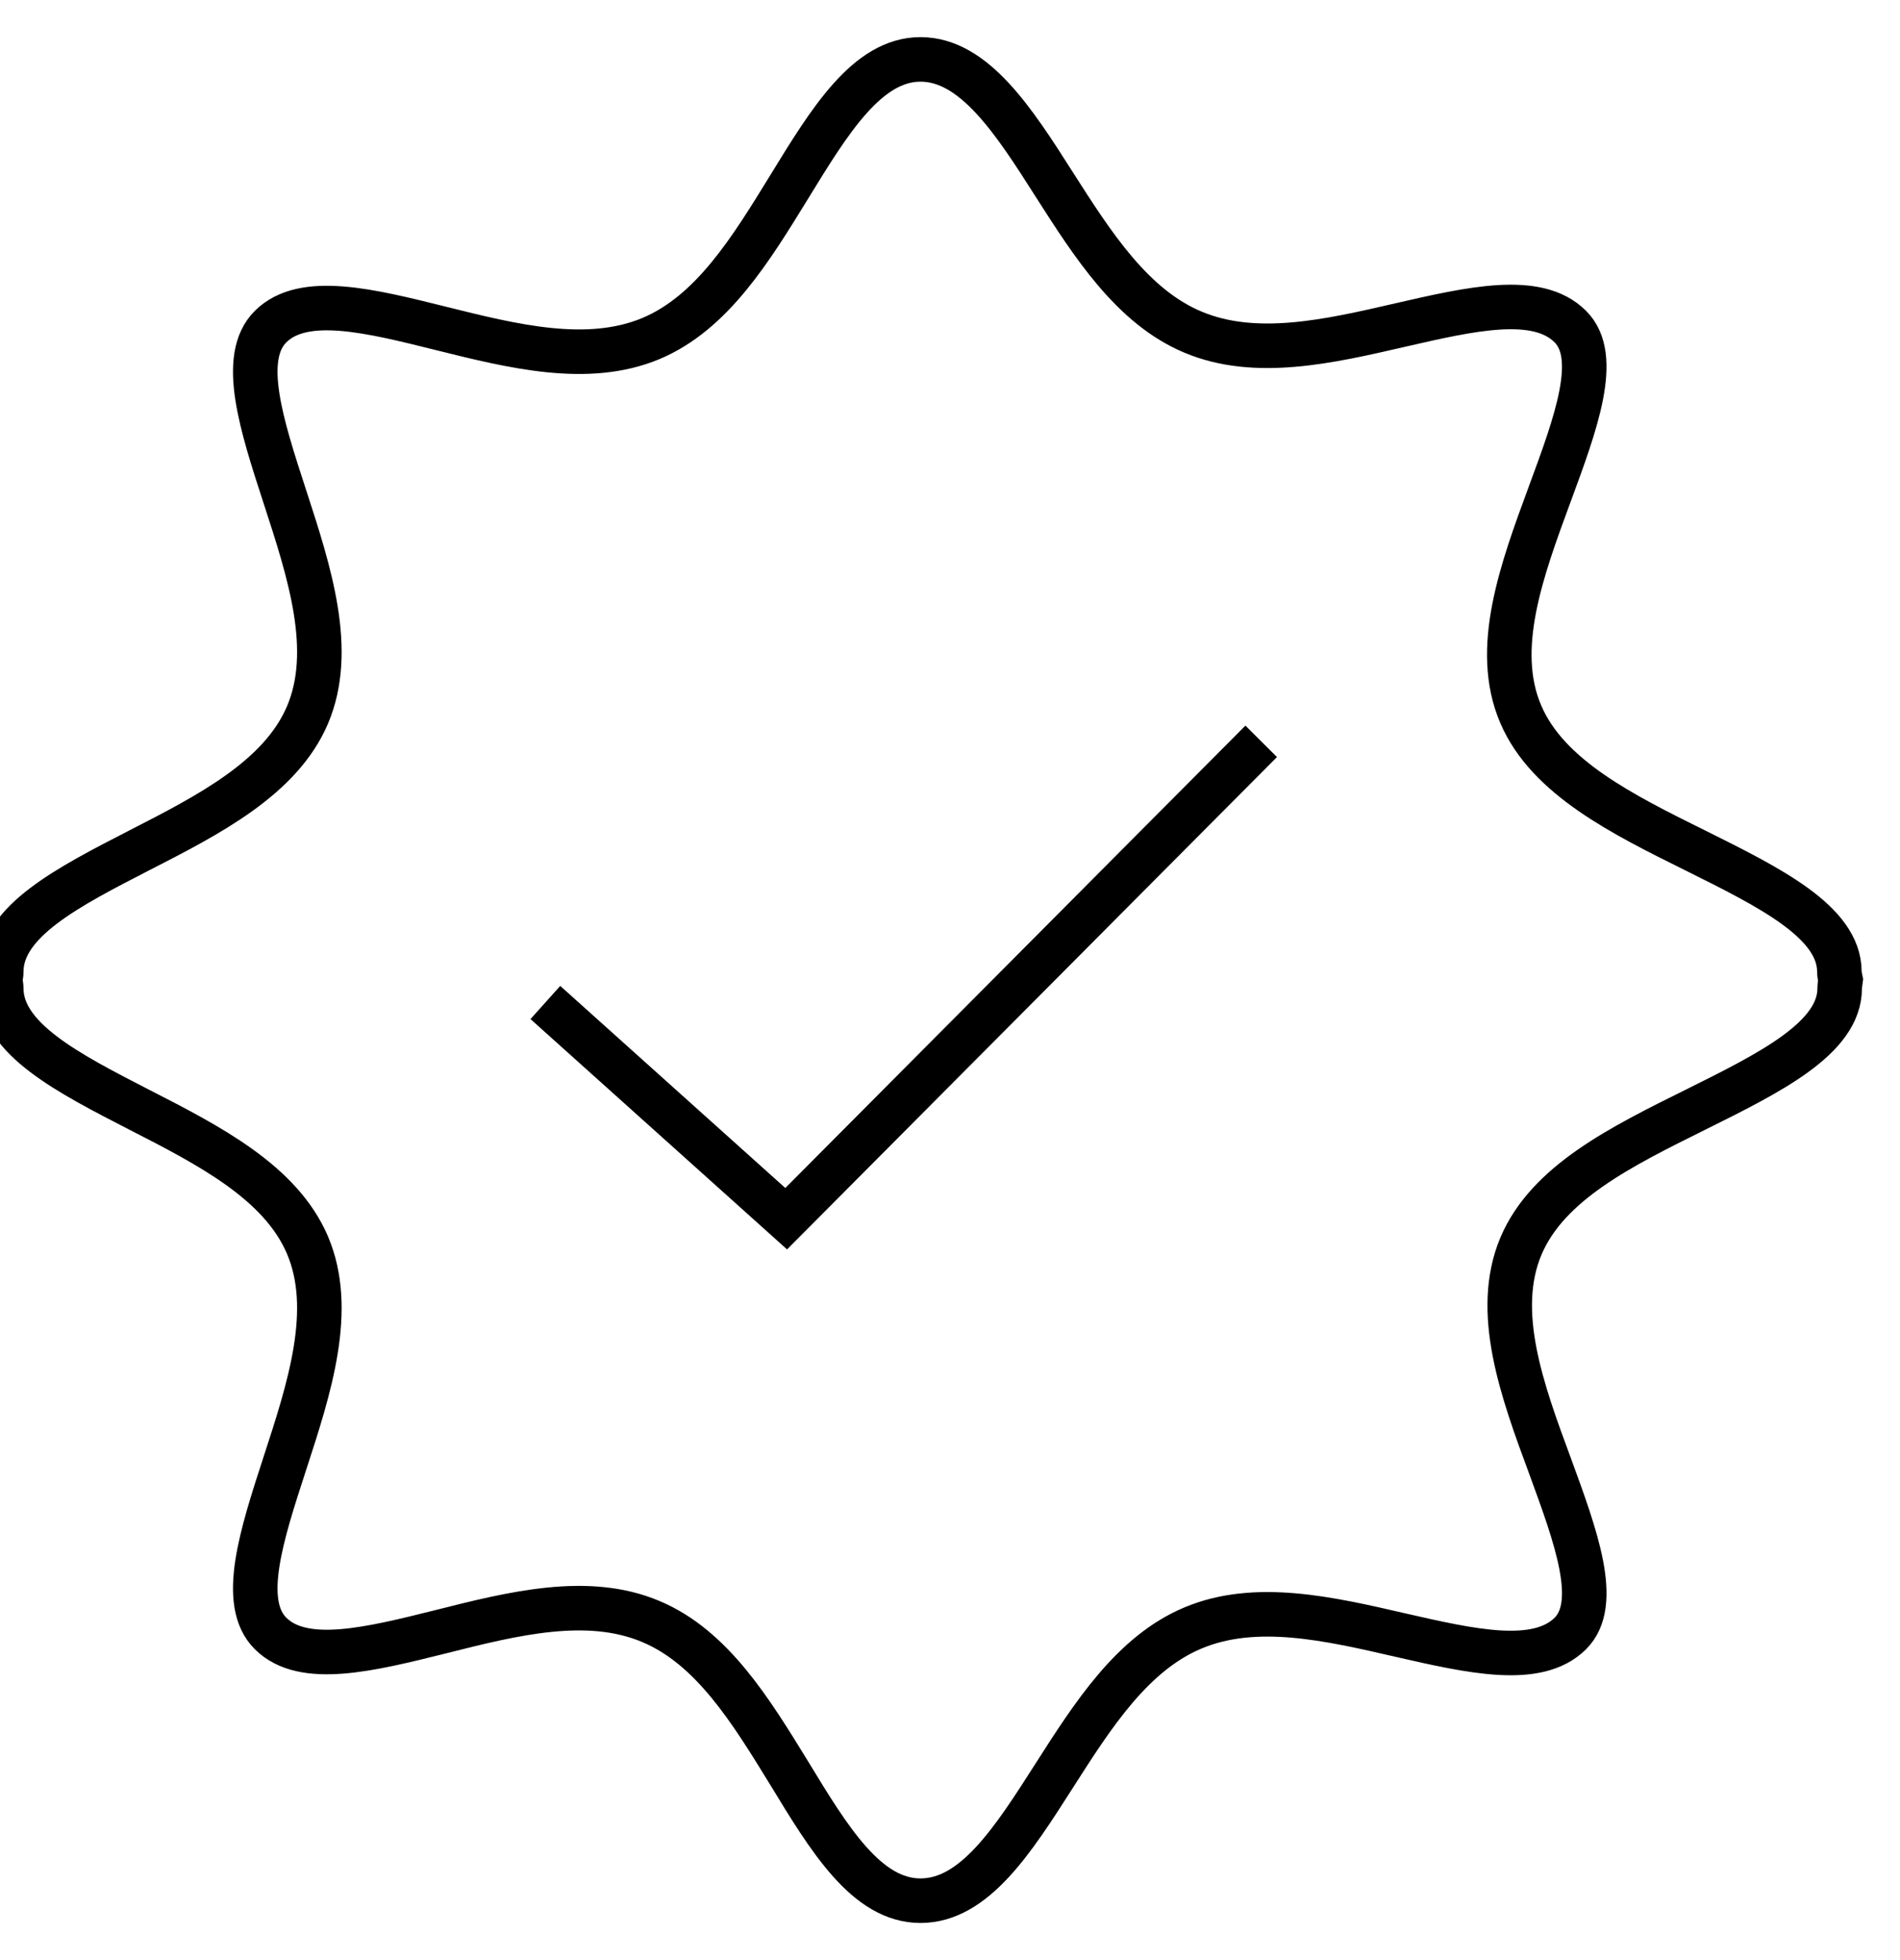 <svg width="32" height="33" viewBox="0 0 32 33" fill="none" xmlns="http://www.w3.org/2000/svg">
<path d="M21.241 12.481L13.241 20.518L9.185 16.878" stroke="black" stroke-width="0.75" stroke-miterlimit="10"/>
<path d="M30.984 16.64C30.984 17.48 29.803 18.063 28.553 18.684C27.303 19.304 26.069 19.913 25.617 20.977C25.15 22.082 25.633 23.406 26.106 24.682C26.542 25.871 26.957 26.996 26.447 27.502C25.89 28.055 24.772 27.799 23.585 27.528C22.388 27.252 21.148 26.965 20.093 27.408C19.069 27.836 18.402 28.883 17.756 29.894C17.063 30.979 16.411 32 15.503 32C14.594 32 13.964 30.958 13.292 29.853C12.651 28.81 11.995 27.732 10.96 27.299C9.899 26.851 8.644 27.163 7.426 27.471C6.234 27.768 5.11 28.049 4.558 27.502C4.033 26.981 4.406 25.84 4.8 24.63C5.215 23.359 5.64 22.045 5.178 20.961C4.726 19.903 3.518 19.283 2.347 18.684C1.15 18.069 0.021 17.49 0.021 16.64C0.021 16.593 0.01 16.547 0 16.5C0.011 16.453 0.021 16.411 0.021 16.359C0.021 15.51 1.15 14.931 2.347 14.316C3.518 13.717 4.726 13.097 5.178 12.039C5.64 10.954 5.215 9.641 4.8 8.369C4.406 7.16 4.033 6.019 4.558 5.498C5.11 4.95 6.234 5.232 7.426 5.529C8.639 5.831 9.894 6.144 10.96 5.701C11.995 5.268 12.651 4.189 13.292 3.147C13.969 2.042 14.605 1 15.503 1C16.401 1 17.068 2.022 17.756 3.106C18.402 4.117 19.069 5.164 20.093 5.592C21.148 6.035 22.388 5.748 23.585 5.472C24.767 5.201 25.89 4.94 26.447 5.498C26.957 6.004 26.542 7.124 26.101 8.318C25.628 9.6 25.14 10.924 25.612 12.023C26.064 13.086 27.329 13.712 28.548 14.316C29.797 14.937 30.979 15.52 30.979 16.36C30.979 16.407 30.99 16.453 31 16.5C30.995 16.542 30.984 16.589 30.984 16.641V16.64Z" stroke="black" stroke-width="0.75" stroke-miterlimit="10"/>
</svg>
